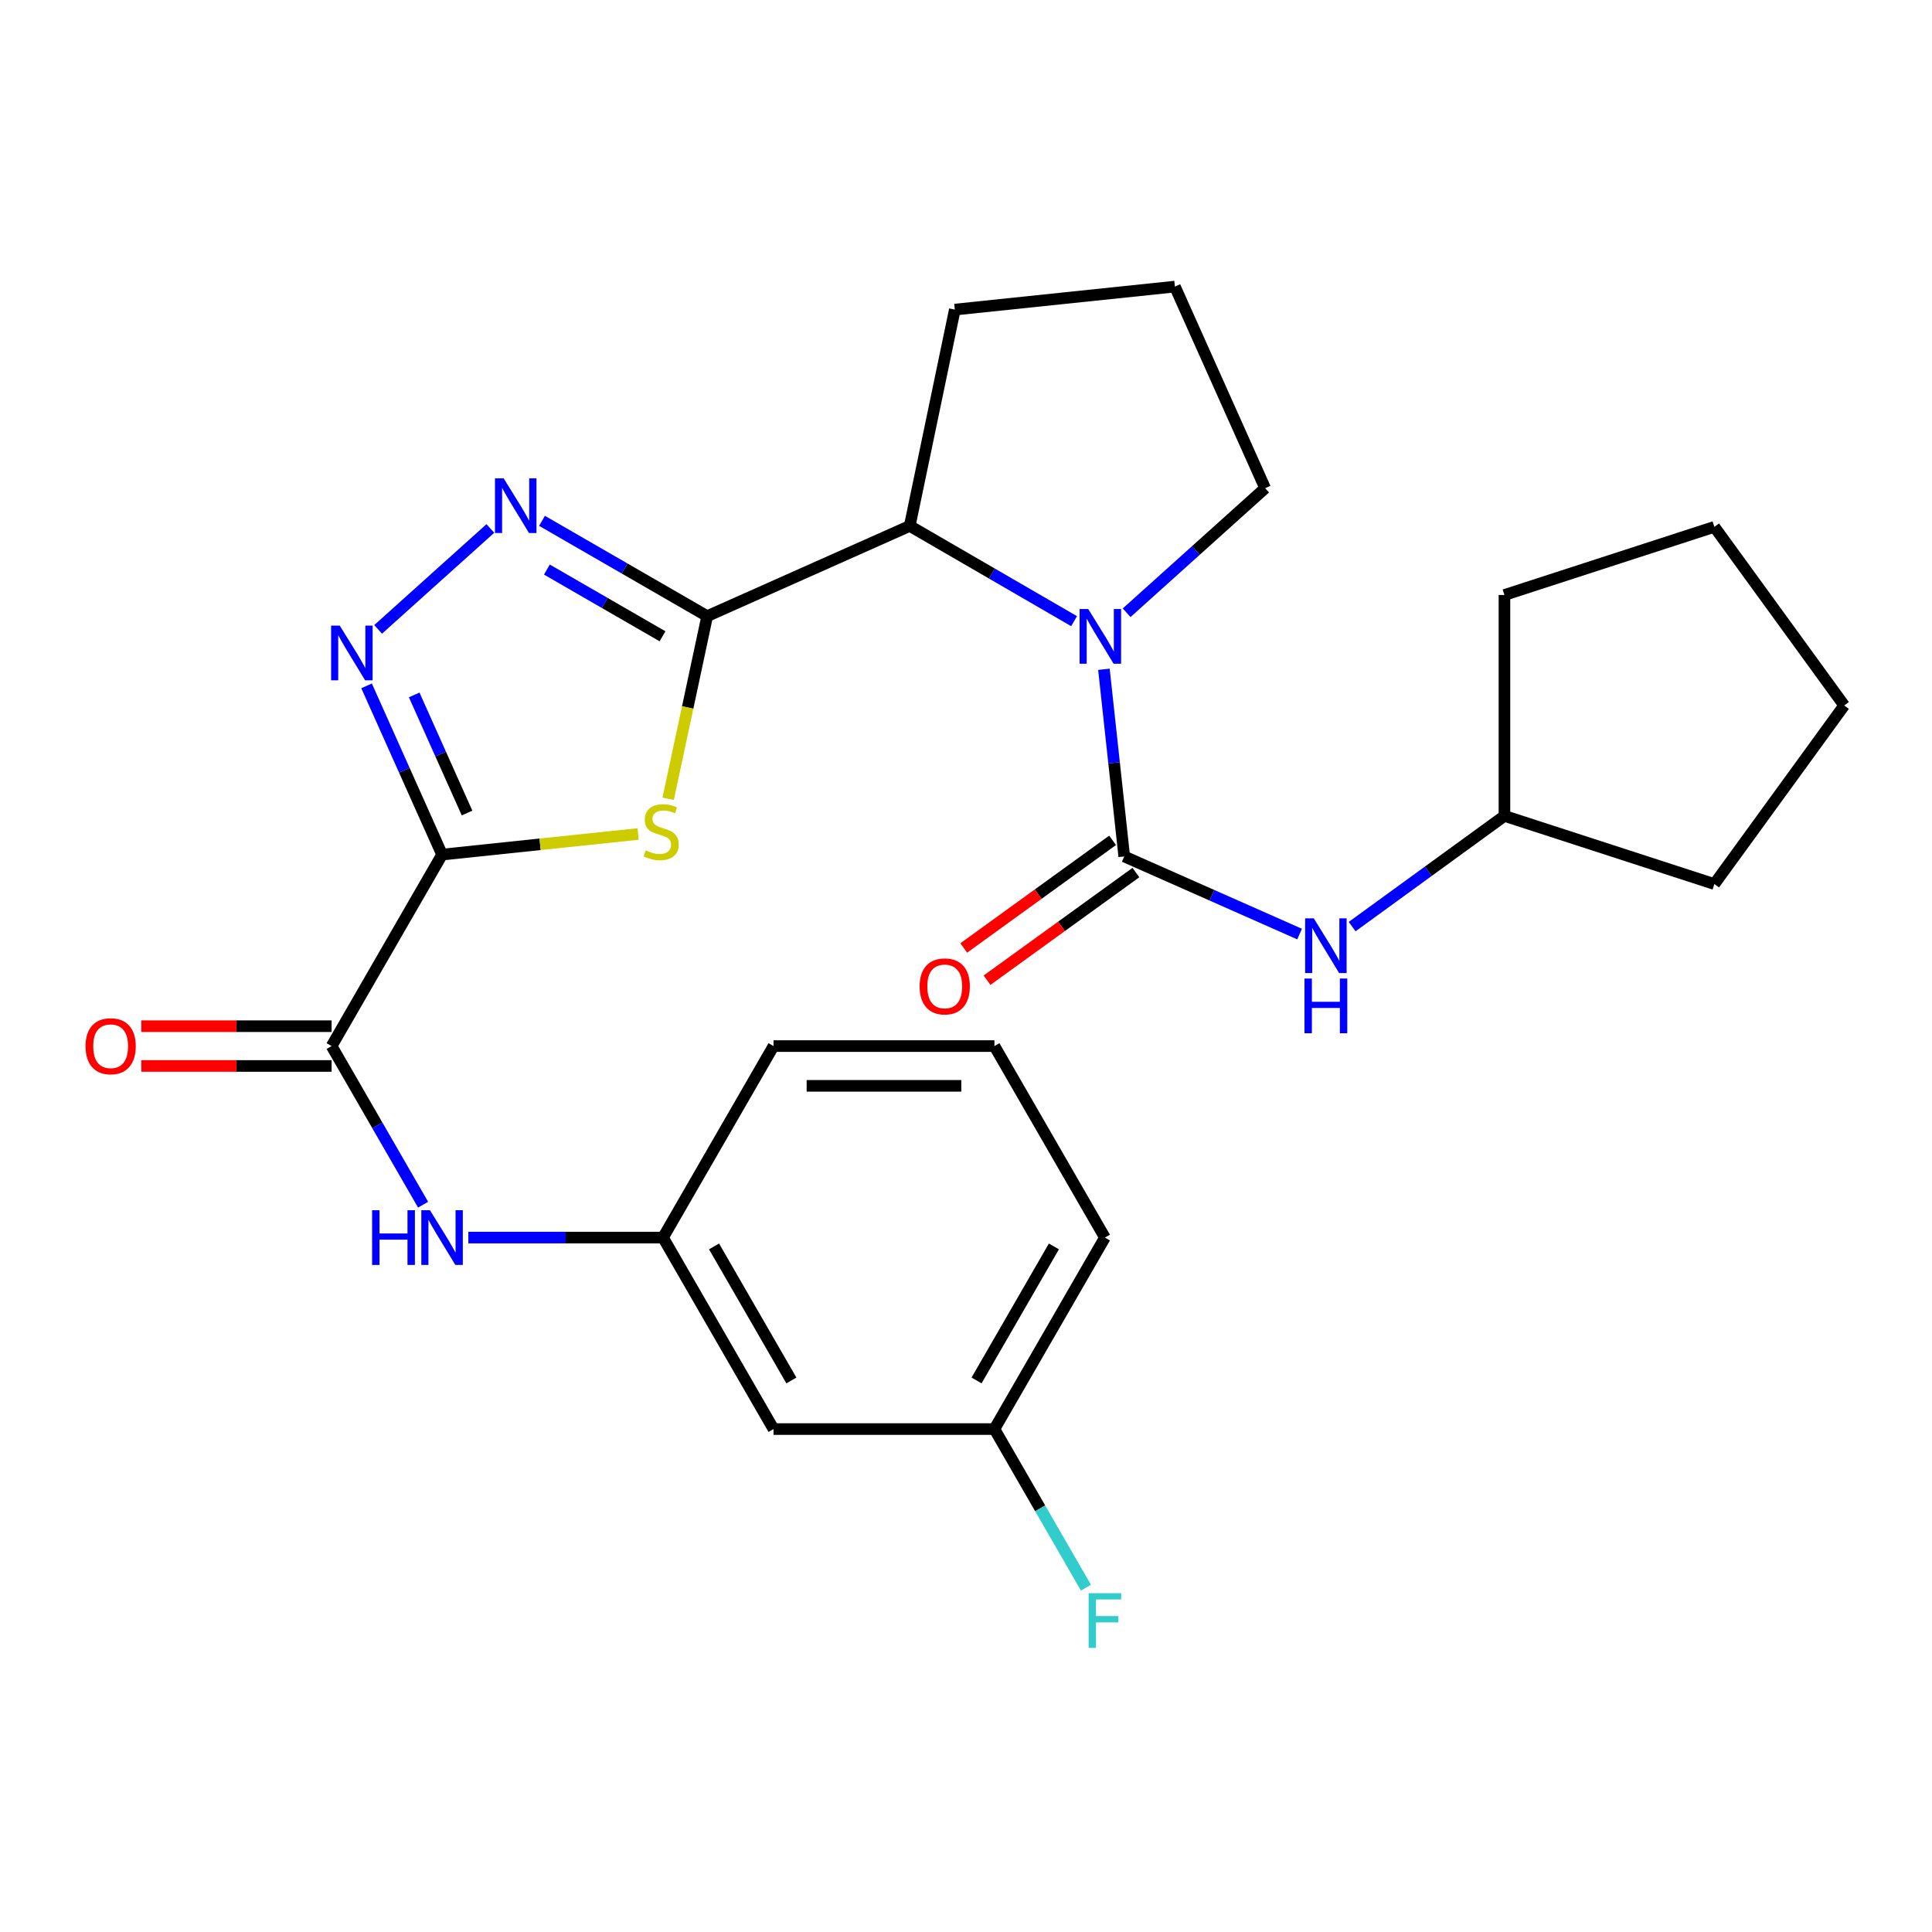 <?xml version='1.0' encoding='iso-8859-1'?>
<svg version='1.1' baseProfile='full'
              xmlns='http://www.w3.org/2000/svg'
                      xmlns:rdkit='http://www.rdkit.org/xml'
                      xmlns:xlink='http://www.w3.org/1999/xlink'
                  xml:space='preserve'
width='1000px' height='1000px' viewBox='0 0 1000 1000'>
<!-- END OF HEADER -->
<rect style='opacity:1.0;fill:#FFFFFF;stroke:none' width='1000' height='1000' x='0' y='0'> </rect>
<path class='bond-1' d='M 228.815,442.334 L 279.552,437.003' style='fill:none;fill-rule:evenodd;stroke:#000000;stroke-width:6px;stroke-linecap:butt;stroke-linejoin:miter;stroke-opacity:1' />
<path class='bond-1' d='M 279.552,437.003 L 330.29,431.671' style='fill:none;fill-rule:evenodd;stroke:#CCCC00;stroke-width:6px;stroke-linecap:butt;stroke-linejoin:miter;stroke-opacity:1' />
<path class='bond-4' d='M 228.815,442.334 L 209.276,398.668' style='fill:none;fill-rule:evenodd;stroke:#000000;stroke-width:6px;stroke-linecap:butt;stroke-linejoin:miter;stroke-opacity:1' />
<path class='bond-4' d='M 209.276,398.668 L 189.738,355.003' style='fill:none;fill-rule:evenodd;stroke:#0000FF;stroke-width:6px;stroke-linecap:butt;stroke-linejoin:miter;stroke-opacity:1' />
<path class='bond-4' d='M 241.742,420.827 L 228.065,390.261' style='fill:none;fill-rule:evenodd;stroke:#000000;stroke-width:6px;stroke-linecap:butt;stroke-linejoin:miter;stroke-opacity:1' />
<path class='bond-4' d='M 228.065,390.261 L 214.388,359.695' style='fill:none;fill-rule:evenodd;stroke:#0000FF;stroke-width:6px;stroke-linecap:butt;stroke-linejoin:miter;stroke-opacity:1' />
<path class='bond-6' d='M 228.815,442.334 L 171.637,541.445' style='fill:none;fill-rule:evenodd;stroke:#000000;stroke-width:6px;stroke-linecap:butt;stroke-linejoin:miter;stroke-opacity:1' />
<path class='bond-0' d='M 366.041,318.922 L 355.943,366.185' style='fill:none;fill-rule:evenodd;stroke:#000000;stroke-width:6px;stroke-linecap:butt;stroke-linejoin:miter;stroke-opacity:1' />
<path class='bond-0' d='M 355.943,366.185 L 345.846,413.448' style='fill:none;fill-rule:evenodd;stroke:#CCCC00;stroke-width:6px;stroke-linecap:butt;stroke-linejoin:miter;stroke-opacity:1' />
<path class='bond-7' d='M 366.041,318.922 L 470.881,272.219' style='fill:none;fill-rule:evenodd;stroke:#000000;stroke-width:6px;stroke-linecap:butt;stroke-linejoin:miter;stroke-opacity:1' />
<path class='bond-27' d='M 366.041,318.922 L 323.291,294.252' style='fill:none;fill-rule:evenodd;stroke:#000000;stroke-width:6px;stroke-linecap:butt;stroke-linejoin:miter;stroke-opacity:1' />
<path class='bond-27' d='M 323.291,294.252 L 280.541,269.581' style='fill:none;fill-rule:evenodd;stroke:#0000FF;stroke-width:6px;stroke-linecap:butt;stroke-linejoin:miter;stroke-opacity:1' />
<path class='bond-27' d='M 342.927,329.349 L 313.002,312.08' style='fill:none;fill-rule:evenodd;stroke:#000000;stroke-width:6px;stroke-linecap:butt;stroke-linejoin:miter;stroke-opacity:1' />
<path class='bond-27' d='M 313.002,312.08 L 283.078,294.811' style='fill:none;fill-rule:evenodd;stroke:#0000FF;stroke-width:6px;stroke-linecap:butt;stroke-linejoin:miter;stroke-opacity:1' />
<path class='bond-2' d='M 581.908,443.294 L 576.647,394.858' style='fill:none;fill-rule:evenodd;stroke:#000000;stroke-width:6px;stroke-linecap:butt;stroke-linejoin:miter;stroke-opacity:1' />
<path class='bond-2' d='M 576.647,394.858 L 571.385,346.421' style='fill:none;fill-rule:evenodd;stroke:#0000FF;stroke-width:6px;stroke-linecap:butt;stroke-linejoin:miter;stroke-opacity:1' />
<path class='bond-8' d='M 581.908,443.294 L 627.292,463.385' style='fill:none;fill-rule:evenodd;stroke:#000000;stroke-width:6px;stroke-linecap:butt;stroke-linejoin:miter;stroke-opacity:1' />
<path class='bond-8' d='M 627.292,463.385 L 672.676,483.476' style='fill:none;fill-rule:evenodd;stroke:#0000FF;stroke-width:6px;stroke-linecap:butt;stroke-linejoin:miter;stroke-opacity:1' />
<path class='bond-10' d='M 575.878,434.954 L 537.354,462.81' style='fill:none;fill-rule:evenodd;stroke:#000000;stroke-width:6px;stroke-linecap:butt;stroke-linejoin:miter;stroke-opacity:1' />
<path class='bond-10' d='M 537.354,462.81 L 498.831,490.665' style='fill:none;fill-rule:evenodd;stroke:#FF0000;stroke-width:6px;stroke-linecap:butt;stroke-linejoin:miter;stroke-opacity:1' />
<path class='bond-10' d='M 587.939,451.634 L 549.415,479.49' style='fill:none;fill-rule:evenodd;stroke:#000000;stroke-width:6px;stroke-linecap:butt;stroke-linejoin:miter;stroke-opacity:1' />
<path class='bond-10' d='M 549.415,479.49 L 510.892,507.345' style='fill:none;fill-rule:evenodd;stroke:#FF0000;stroke-width:6px;stroke-linecap:butt;stroke-linejoin:miter;stroke-opacity:1' />
<path class='bond-3' d='M 555.945,321.52 L 513.413,296.87' style='fill:none;fill-rule:evenodd;stroke:#0000FF;stroke-width:6px;stroke-linecap:butt;stroke-linejoin:miter;stroke-opacity:1' />
<path class='bond-3' d='M 513.413,296.87 L 470.881,272.219' style='fill:none;fill-rule:evenodd;stroke:#000000;stroke-width:6px;stroke-linecap:butt;stroke-linejoin:miter;stroke-opacity:1' />
<path class='bond-14' d='M 583.143,317.159 L 618.988,284.923' style='fill:none;fill-rule:evenodd;stroke:#0000FF;stroke-width:6px;stroke-linecap:butt;stroke-linejoin:miter;stroke-opacity:1' />
<path class='bond-14' d='M 618.988,284.923 L 654.833,252.687' style='fill:none;fill-rule:evenodd;stroke:#000000;stroke-width:6px;stroke-linecap:butt;stroke-linejoin:miter;stroke-opacity:1' />
<path class='bond-5' d='M 195.715,325.766 L 253.806,273.541' style='fill:none;fill-rule:evenodd;stroke:#0000FF;stroke-width:6px;stroke-linecap:butt;stroke-linejoin:miter;stroke-opacity:1' />
<path class='bond-9' d='M 171.637,541.445 L 195.317,582.496' style='fill:none;fill-rule:evenodd;stroke:#000000;stroke-width:6px;stroke-linecap:butt;stroke-linejoin:miter;stroke-opacity:1' />
<path class='bond-9' d='M 195.317,582.496 L 218.996,623.547' style='fill:none;fill-rule:evenodd;stroke:#0000FF;stroke-width:6px;stroke-linecap:butt;stroke-linejoin:miter;stroke-opacity:1' />
<path class='bond-12' d='M 171.637,531.153 L 122.384,531.153' style='fill:none;fill-rule:evenodd;stroke:#000000;stroke-width:6px;stroke-linecap:butt;stroke-linejoin:miter;stroke-opacity:1' />
<path class='bond-12' d='M 122.384,531.153 L 73.13,531.153' style='fill:none;fill-rule:evenodd;stroke:#FF0000;stroke-width:6px;stroke-linecap:butt;stroke-linejoin:miter;stroke-opacity:1' />
<path class='bond-12' d='M 171.637,551.737 L 122.384,551.737' style='fill:none;fill-rule:evenodd;stroke:#000000;stroke-width:6px;stroke-linecap:butt;stroke-linejoin:miter;stroke-opacity:1' />
<path class='bond-12' d='M 122.384,551.737 L 73.13,551.737' style='fill:none;fill-rule:evenodd;stroke:#FF0000;stroke-width:6px;stroke-linecap:butt;stroke-linejoin:miter;stroke-opacity:1' />
<path class='bond-18' d='M 470.881,272.219 L 494.221,160.243' style='fill:none;fill-rule:evenodd;stroke:#000000;stroke-width:6px;stroke-linecap:butt;stroke-linejoin:miter;stroke-opacity:1' />
<path class='bond-16' d='M 699.865,479.611 L 739.284,450.961' style='fill:none;fill-rule:evenodd;stroke:#0000FF;stroke-width:6px;stroke-linecap:butt;stroke-linejoin:miter;stroke-opacity:1' />
<path class='bond-16' d='M 739.284,450.961 L 778.702,422.31' style='fill:none;fill-rule:evenodd;stroke:#000000;stroke-width:6px;stroke-linecap:butt;stroke-linejoin:miter;stroke-opacity:1' />
<path class='bond-11' d='M 242.414,640.568 L 292.797,640.568' style='fill:none;fill-rule:evenodd;stroke:#0000FF;stroke-width:6px;stroke-linecap:butt;stroke-linejoin:miter;stroke-opacity:1' />
<path class='bond-11' d='M 292.797,640.568 L 343.181,640.568' style='fill:none;fill-rule:evenodd;stroke:#000000;stroke-width:6px;stroke-linecap:butt;stroke-linejoin:miter;stroke-opacity:1' />
<path class='bond-13' d='M 343.181,640.568 L 400.37,739.679' style='fill:none;fill-rule:evenodd;stroke:#000000;stroke-width:6px;stroke-linecap:butt;stroke-linejoin:miter;stroke-opacity:1' />
<path class='bond-13' d='M 369.588,645.147 L 409.62,714.525' style='fill:none;fill-rule:evenodd;stroke:#000000;stroke-width:6px;stroke-linecap:butt;stroke-linejoin:miter;stroke-opacity:1' />
<path class='bond-21' d='M 343.181,640.568 L 400.37,541.445' style='fill:none;fill-rule:evenodd;stroke:#000000;stroke-width:6px;stroke-linecap:butt;stroke-linejoin:miter;stroke-opacity:1' />
<path class='bond-15' d='M 400.37,739.679 L 514.713,739.679' style='fill:none;fill-rule:evenodd;stroke:#000000;stroke-width:6px;stroke-linecap:butt;stroke-linejoin:miter;stroke-opacity:1' />
<path class='bond-28' d='M 654.833,252.687 L 608.13,148.339' style='fill:none;fill-rule:evenodd;stroke:#000000;stroke-width:6px;stroke-linecap:butt;stroke-linejoin:miter;stroke-opacity:1' />
<path class='bond-17' d='M 514.713,739.679 L 538.397,780.725' style='fill:none;fill-rule:evenodd;stroke:#000000;stroke-width:6px;stroke-linecap:butt;stroke-linejoin:miter;stroke-opacity:1' />
<path class='bond-17' d='M 538.397,780.725 L 562.081,821.77' style='fill:none;fill-rule:evenodd;stroke:#33CCCC;stroke-width:6px;stroke-linecap:butt;stroke-linejoin:miter;stroke-opacity:1' />
<path class='bond-29' d='M 514.713,739.679 L 571.902,640.568' style='fill:none;fill-rule:evenodd;stroke:#000000;stroke-width:6px;stroke-linecap:butt;stroke-linejoin:miter;stroke-opacity:1' />
<path class='bond-29' d='M 505.463,714.525 L 545.495,645.147' style='fill:none;fill-rule:evenodd;stroke:#000000;stroke-width:6px;stroke-linecap:butt;stroke-linejoin:miter;stroke-opacity:1' />
<path class='bond-23' d='M 778.702,422.31 L 887.35,457.577' style='fill:none;fill-rule:evenodd;stroke:#000000;stroke-width:6px;stroke-linecap:butt;stroke-linejoin:miter;stroke-opacity:1' />
<path class='bond-24' d='M 778.702,422.31 L 778.702,307.967' style='fill:none;fill-rule:evenodd;stroke:#000000;stroke-width:6px;stroke-linecap:butt;stroke-linejoin:miter;stroke-opacity:1' />
<path class='bond-19' d='M 494.221,160.243 L 608.13,148.339' style='fill:none;fill-rule:evenodd;stroke:#000000;stroke-width:6px;stroke-linecap:butt;stroke-linejoin:miter;stroke-opacity:1' />
<path class='bond-20' d='M 514.713,541.445 L 400.37,541.445' style='fill:none;fill-rule:evenodd;stroke:#000000;stroke-width:6px;stroke-linecap:butt;stroke-linejoin:miter;stroke-opacity:1' />
<path class='bond-20' d='M 497.562,562.029 L 417.521,562.029' style='fill:none;fill-rule:evenodd;stroke:#000000;stroke-width:6px;stroke-linecap:butt;stroke-linejoin:miter;stroke-opacity:1' />
<path class='bond-22' d='M 514.713,541.445 L 571.902,640.568' style='fill:none;fill-rule:evenodd;stroke:#000000;stroke-width:6px;stroke-linecap:butt;stroke-linejoin:miter;stroke-opacity:1' />
<path class='bond-25' d='M 887.35,457.577 L 954.545,365.144' style='fill:none;fill-rule:evenodd;stroke:#000000;stroke-width:6px;stroke-linecap:butt;stroke-linejoin:miter;stroke-opacity:1' />
<path class='bond-26' d='M 778.702,307.967 L 887.35,272.7' style='fill:none;fill-rule:evenodd;stroke:#000000;stroke-width:6px;stroke-linecap:butt;stroke-linejoin:miter;stroke-opacity:1' />
<path class='bond-30' d='M 954.545,365.144 L 887.35,272.7' style='fill:none;fill-rule:evenodd;stroke:#000000;stroke-width:6px;stroke-linecap:butt;stroke-linejoin:miter;stroke-opacity:1' />
<path  class='atom-2' d='M 334.22 440.138
Q 334.54 440.258, 335.86 440.818
Q 337.18 441.378, 338.62 441.738
Q 340.1 442.058, 341.54 442.058
Q 344.22 442.058, 345.78 440.778
Q 347.34 439.458, 347.34 437.178
Q 347.34 435.618, 346.54 434.658
Q 345.78 433.698, 344.58 433.178
Q 343.38 432.658, 341.38 432.058
Q 338.86 431.298, 337.34 430.578
Q 335.86 429.858, 334.78 428.338
Q 333.74 426.818, 333.74 424.258
Q 333.74 420.698, 336.14 418.498
Q 338.58 416.298, 343.38 416.298
Q 346.66 416.298, 350.38 417.858
L 349.46 420.938
Q 346.06 419.538, 343.5 419.538
Q 340.74 419.538, 339.22 420.698
Q 337.7 421.818, 337.74 423.778
Q 337.74 425.298, 338.5 426.218
Q 339.3 427.138, 340.42 427.658
Q 341.58 428.178, 343.5 428.778
Q 346.06 429.578, 347.58 430.378
Q 349.1 431.178, 350.18 432.818
Q 351.3 434.418, 351.3 437.178
Q 351.3 441.098, 348.66 443.218
Q 346.06 445.298, 341.7 445.298
Q 339.18 445.298, 337.26 444.738
Q 335.38 444.218, 333.14 443.298
L 334.22 440.138
' fill='#CCCC00'/>
<path  class='atom-4' d='M 563.275 315.237
L 572.555 330.237
Q 573.475 331.717, 574.955 334.397
Q 576.435 337.077, 576.515 337.237
L 576.515 315.237
L 580.275 315.237
L 580.275 343.557
L 576.395 343.557
L 566.435 327.157
Q 565.275 325.237, 564.035 323.037
Q 562.835 320.837, 562.475 320.157
L 562.475 343.557
L 558.795 343.557
L 558.795 315.237
L 563.275 315.237
' fill='#0000FF'/>
<path  class='atom-5' d='M 175.863 323.825
L 185.143 338.825
Q 186.063 340.305, 187.543 342.985
Q 189.023 345.665, 189.103 345.825
L 189.103 323.825
L 192.863 323.825
L 192.863 352.145
L 188.983 352.145
L 179.023 335.745
Q 177.863 333.825, 176.623 331.625
Q 175.423 329.425, 175.063 328.745
L 175.063 352.145
L 171.383 352.145
L 171.383 323.825
L 175.863 323.825
' fill='#0000FF'/>
<path  class='atom-6' d='M 260.681 247.573
L 269.961 262.573
Q 270.881 264.053, 272.361 266.733
Q 273.841 269.413, 273.921 269.573
L 273.921 247.573
L 277.681 247.573
L 277.681 275.893
L 273.801 275.893
L 263.841 259.493
Q 262.681 257.573, 261.441 255.373
Q 260.241 253.173, 259.881 252.493
L 259.881 275.893
L 256.201 275.893
L 256.201 247.573
L 260.681 247.573
' fill='#0000FF'/>
<path  class='atom-9' d='M 680.009 475.334
L 689.289 490.334
Q 690.209 491.814, 691.689 494.494
Q 693.169 497.174, 693.249 497.334
L 693.249 475.334
L 697.009 475.334
L 697.009 503.654
L 693.129 503.654
L 683.169 487.254
Q 682.009 485.334, 680.769 483.134
Q 679.569 480.934, 679.209 480.254
L 679.209 503.654
L 675.529 503.654
L 675.529 475.334
L 680.009 475.334
' fill='#0000FF'/>
<path  class='atom-9' d='M 675.189 506.486
L 679.029 506.486
L 679.029 518.526
L 693.509 518.526
L 693.509 506.486
L 697.349 506.486
L 697.349 534.806
L 693.509 534.806
L 693.509 521.726
L 679.029 521.726
L 679.029 534.806
L 675.189 534.806
L 675.189 506.486
' fill='#0000FF'/>
<path  class='atom-10' d='M 192.595 626.408
L 196.435 626.408
L 196.435 638.448
L 210.915 638.448
L 210.915 626.408
L 214.755 626.408
L 214.755 654.728
L 210.915 654.728
L 210.915 641.648
L 196.435 641.648
L 196.435 654.728
L 192.595 654.728
L 192.595 626.408
' fill='#0000FF'/>
<path  class='atom-10' d='M 222.555 626.408
L 231.835 641.408
Q 232.755 642.888, 234.235 645.568
Q 235.715 648.248, 235.795 648.408
L 235.795 626.408
L 239.555 626.408
L 239.555 654.728
L 235.675 654.728
L 225.715 638.328
Q 224.555 636.408, 223.315 634.208
Q 222.115 632.008, 221.755 631.328
L 221.755 654.728
L 218.075 654.728
L 218.075 626.408
L 222.555 626.408
' fill='#0000FF'/>
<path  class='atom-11' d='M 475.995 510.558
Q 475.995 503.758, 479.355 499.958
Q 482.715 496.158, 488.995 496.158
Q 495.275 496.158, 498.635 499.958
Q 501.995 503.758, 501.995 510.558
Q 501.995 517.438, 498.595 521.358
Q 495.195 525.238, 488.995 525.238
Q 482.755 525.238, 479.355 521.358
Q 475.995 517.478, 475.995 510.558
M 488.995 522.038
Q 493.315 522.038, 495.635 519.158
Q 497.995 516.238, 497.995 510.558
Q 497.995 504.998, 495.635 502.198
Q 493.315 499.358, 488.995 499.358
Q 484.675 499.358, 482.315 502.158
Q 479.995 504.958, 479.995 510.558
Q 479.995 516.278, 482.315 519.158
Q 484.675 522.038, 488.995 522.038
' fill='#FF0000'/>
<path  class='atom-13' d='M 44.271 541.525
Q 44.271 534.725, 47.631 530.925
Q 50.991 527.125, 57.271 527.125
Q 63.551 527.125, 66.911 530.925
Q 70.271 534.725, 70.271 541.525
Q 70.271 548.405, 66.871 552.325
Q 63.471 556.205, 57.271 556.205
Q 51.031 556.205, 47.631 552.325
Q 44.271 548.445, 44.271 541.525
M 57.271 553.005
Q 61.591 553.005, 63.911 550.125
Q 66.271 547.205, 66.271 541.525
Q 66.271 535.965, 63.911 533.165
Q 61.591 530.325, 57.271 530.325
Q 52.951 530.325, 50.591 533.125
Q 48.271 535.925, 48.271 541.525
Q 48.271 547.245, 50.591 550.125
Q 52.951 553.005, 57.271 553.005
' fill='#FF0000'/>
<path  class='atom-18' d='M 563.482 824.631
L 580.322 824.631
L 580.322 827.871
L 567.282 827.871
L 567.282 836.471
L 578.882 836.471
L 578.882 839.751
L 567.282 839.751
L 567.282 852.951
L 563.482 852.951
L 563.482 824.631
' fill='#33CCCC'/>
</svg>

